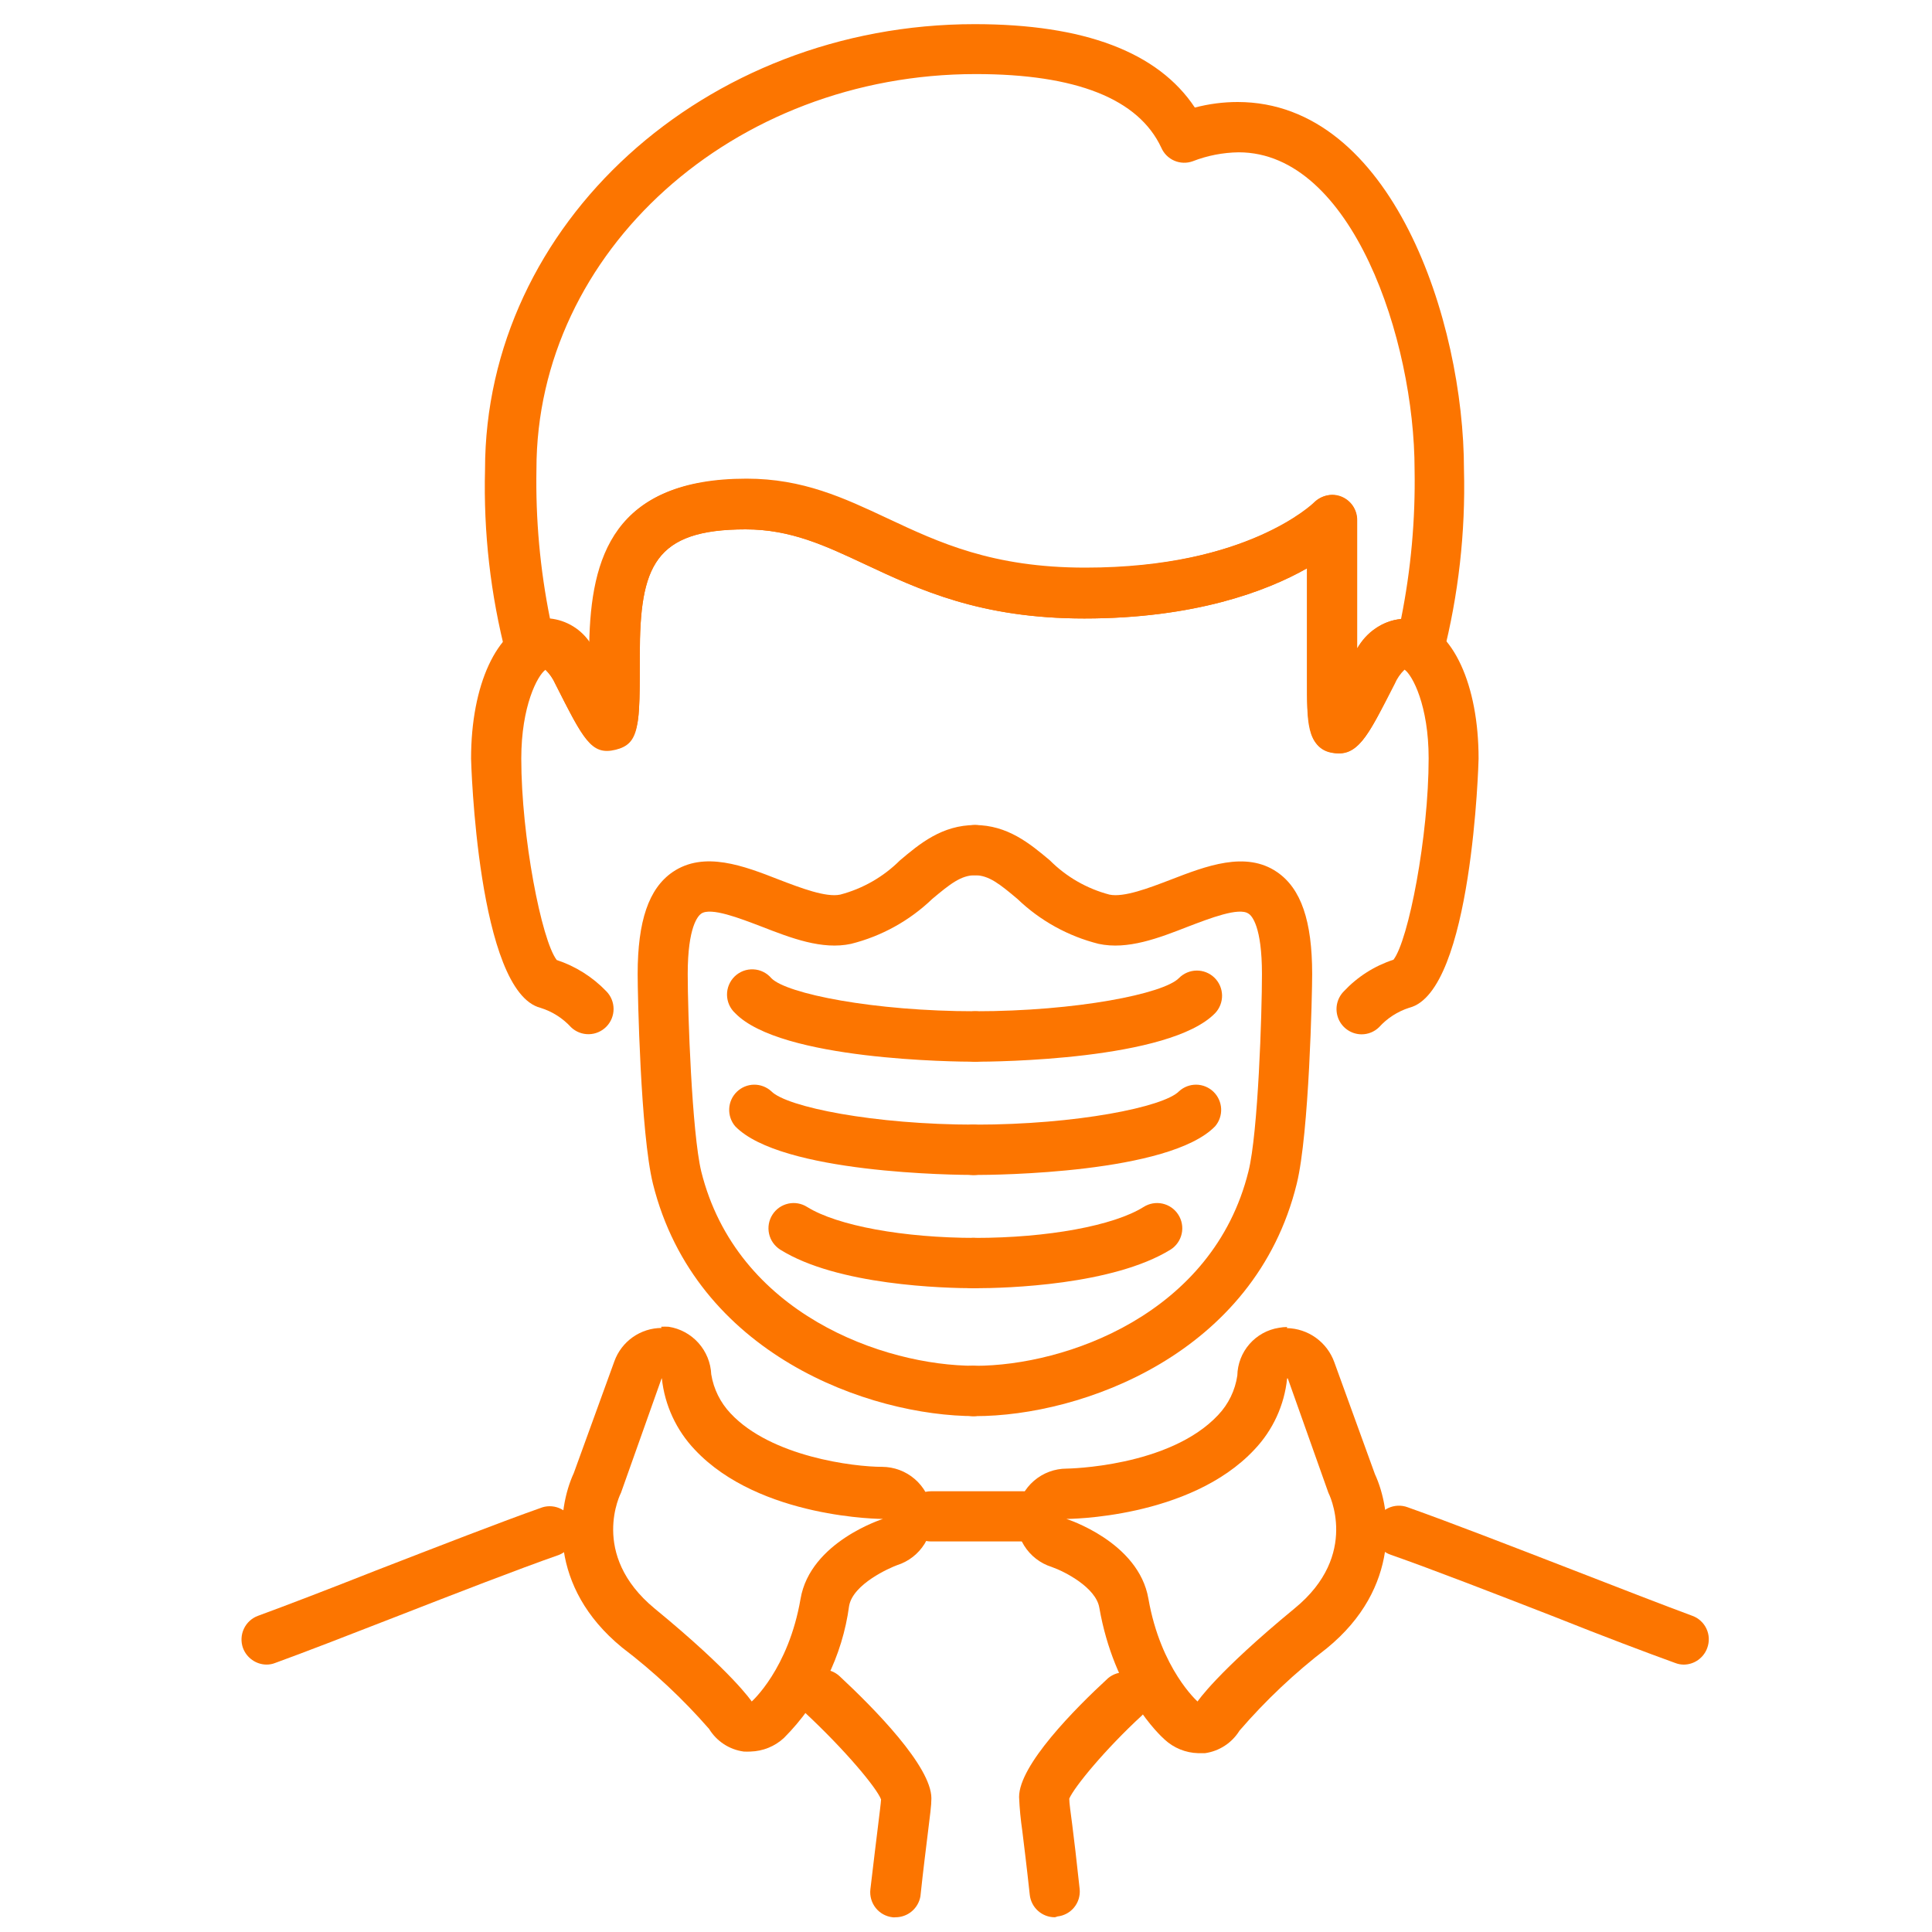 <svg width="80" height="80" viewBox="0 0 80 80" fill="none" xmlns="http://www.w3.org/2000/svg">
<rect width="80" height="80" fill="white"/>
<path d="M43.671 79.39C43.415 79.389 43.169 79.293 42.978 79.121C42.788 78.95 42.668 78.713 42.64 78.458C42.511 77.262 42.405 76.419 42.332 75.819C42.263 75.351 42.218 74.881 42.198 74.409C42.198 73.089 44.506 70.758 45.884 69.489C46.09 69.317 46.354 69.231 46.621 69.249C46.889 69.268 47.139 69.388 47.32 69.586C47.501 69.784 47.599 70.044 47.593 70.313C47.588 70.581 47.48 70.837 47.291 71.028C45.755 72.443 44.489 73.988 44.276 74.476C44.276 74.667 44.332 75.038 44.4 75.566C44.467 76.094 44.579 77.02 44.708 78.234C44.731 78.505 44.648 78.775 44.475 78.985C44.302 79.195 44.053 79.328 43.783 79.357C43.748 79.374 43.71 79.385 43.671 79.39Z" fill="#FC7500"/>
<path d="M37.077 79.39C37.038 79.396 36.998 79.396 36.959 79.39C36.685 79.359 36.434 79.221 36.262 79.005C36.09 78.789 36.01 78.514 36.04 78.239C36.175 77.071 36.281 76.24 36.354 75.633C36.427 75.027 36.471 74.695 36.483 74.51C36.292 74.016 34.992 72.466 33.351 70.933C33.149 70.744 33.031 70.483 33.022 70.207C33.012 69.931 33.112 69.663 33.3 69.461C33.488 69.259 33.749 69.141 34.024 69.131C34.299 69.121 34.567 69.222 34.768 69.41C36.186 70.73 38.567 73.14 38.567 74.465C38.567 74.763 38.511 75.161 38.416 75.936C38.343 76.537 38.236 77.363 38.113 78.52C38.071 78.764 37.943 78.986 37.754 79.145C37.564 79.305 37.324 79.391 37.077 79.39Z" fill="#FC7500"/>
<path d="M27.406 57.078C27.524 58.184 28.003 59.22 28.768 60.026C31.457 62.896 36.561 62.896 36.561 62.896C36.561 62.896 33.552 63.839 33.149 66.204C32.65 69.113 31.127 70.455 31.127 70.455C31.127 70.455 30.342 69.259 27.104 66.603C24.386 64.356 25.714 61.812 25.714 61.812L27.395 57.078H27.406ZM27.395 54.988C26.967 54.989 26.55 55.123 26.2 55.37C25.85 55.617 25.584 55.966 25.439 56.37L23.759 60.998C23.07 62.486 22.677 65.698 25.759 68.22C27.07 69.218 28.278 70.347 29.361 71.59C29.516 71.843 29.725 72.059 29.973 72.221C30.221 72.384 30.502 72.488 30.796 72.528C30.889 72.533 30.983 72.533 31.076 72.528C31.59 72.514 32.082 72.315 32.46 71.966C33.933 70.488 34.882 68.566 35.16 66.496C35.323 65.586 36.841 64.923 37.144 64.811C37.617 64.662 38.022 64.348 38.285 63.926C38.548 63.504 38.651 63.002 38.577 62.51C38.503 62.019 38.255 61.569 37.879 61.245C37.503 60.92 37.024 60.741 36.528 60.739C35.357 60.739 31.933 60.324 30.252 58.526C29.829 58.08 29.55 57.517 29.451 56.909C29.43 56.427 29.242 55.967 28.92 55.607C28.598 55.248 28.162 55.011 27.686 54.938C27.582 54.932 27.477 54.932 27.373 54.938L27.395 54.988Z" fill="#FC7500"/>
<path d="M53.325 57.077L55.006 61.812C55.006 61.812 56.334 64.373 53.605 66.602C50.378 69.259 49.588 70.455 49.588 70.455C49.588 70.455 48.064 69.113 47.554 66.204C47.151 63.839 44.159 62.896 44.159 62.896C44.159 62.896 49.258 62.896 51.941 60.026C52.707 59.221 53.184 58.184 53.297 57.077H53.325ZM53.297 54.949C53.182 54.949 53.068 54.96 52.955 54.982C52.482 55.056 52.051 55.295 51.736 55.657C51.421 56.018 51.244 56.48 51.235 56.959C51.144 57.573 50.867 58.144 50.44 58.593C48.423 60.75 44.209 60.812 44.17 60.812C43.673 60.812 43.193 60.99 42.816 61.315C42.439 61.639 42.191 62.088 42.115 62.58C42.04 63.072 42.143 63.575 42.406 63.998C42.669 64.42 43.074 64.735 43.548 64.884C44.108 65.08 45.38 65.743 45.52 66.569C46.137 70.096 48.014 71.842 48.227 72.033C48.605 72.381 49.097 72.581 49.61 72.595H49.896C50.188 72.554 50.467 72.449 50.714 72.288C50.961 72.127 51.17 71.913 51.325 71.662C52.41 70.405 53.621 69.263 54.939 68.253C58.015 65.743 57.622 62.531 56.933 61.042L55.252 56.409C55.106 56.001 54.84 55.648 54.489 55.395C54.138 55.142 53.718 55.002 53.286 54.994L53.297 54.949Z" fill="#FC7500"/>
<path d="M56.379 42.829C56.173 42.828 55.973 42.766 55.803 42.651C55.632 42.536 55.499 42.374 55.421 42.184C55.343 41.993 55.322 41.784 55.362 41.582C55.402 41.381 55.5 41.195 55.645 41.049C56.209 40.446 56.916 39.995 57.701 39.74C58.323 38.932 59.157 34.63 59.157 31.4C59.157 29.221 58.491 27.963 58.16 27.727C57.986 27.896 57.846 28.099 57.751 28.323C56.631 30.507 56.194 31.406 55.14 31.159C54.087 30.912 54.121 29.873 54.121 28.143V23.532C52.44 24.487 49.448 25.61 44.898 25.61C40.59 25.61 38.057 24.414 35.816 23.364C34.169 22.594 32.746 21.92 30.874 21.92C27.098 21.92 26.493 23.453 26.493 27.115C26.493 30.092 26.493 30.799 25.485 31.047C24.476 31.294 24.151 30.608 23.008 28.34C22.907 28.113 22.765 27.907 22.588 27.733C22.257 27.969 21.585 29.233 21.585 31.412C21.585 34.641 22.425 38.943 23.053 39.752C23.831 40.009 24.535 40.452 25.103 41.043C25.297 41.238 25.405 41.501 25.407 41.775C25.408 42.05 25.301 42.314 25.11 42.51C24.918 42.706 24.658 42.819 24.384 42.824C24.11 42.829 23.845 42.726 23.647 42.537C23.305 42.162 22.87 41.885 22.386 41.734C19.77 41.071 19.506 31.507 19.506 31.412C19.506 28.356 20.571 26.054 22.156 25.683C22.586 25.597 23.032 25.645 23.433 25.822C23.834 25.999 24.171 26.296 24.398 26.672C24.465 23.066 25.406 19.848 30.858 19.848C33.194 19.848 34.886 20.645 36.684 21.488C38.825 22.493 41.038 23.532 44.881 23.532C51.605 23.532 54.373 20.842 54.406 20.808C54.552 20.661 54.737 20.561 54.94 20.52C55.142 20.479 55.352 20.5 55.543 20.578C55.734 20.657 55.897 20.791 56.012 20.963C56.127 21.135 56.188 21.337 56.188 21.544V26.857C57.084 25.515 58.138 25.576 58.586 25.683C60.166 26.054 61.225 28.356 61.225 31.412C61.225 31.507 60.967 41.071 58.356 41.728C57.874 41.882 57.441 42.161 57.101 42.537C56.908 42.725 56.648 42.83 56.379 42.829Z" fill="#FC7500"/>
<path d="M55.404 31.192C54.121 31.192 54.121 29.845 54.121 28.143V23.532C52.44 24.487 49.448 25.61 44.898 25.61C40.59 25.61 38.057 24.414 35.816 23.364C34.169 22.594 32.746 21.92 30.875 21.92C27.098 21.92 26.493 23.453 26.493 27.115C26.493 28.126 26.493 28.862 26.46 29.362C26.426 29.861 26.364 31.047 25.227 31.047C24.392 31.047 24.106 30.519 22.986 28.306C22.887 28.081 22.744 27.879 22.566 27.71C22.43 27.796 22.278 27.851 22.119 27.872C21.961 27.893 21.8 27.88 21.647 27.834C21.486 27.781 21.341 27.691 21.222 27.571C21.103 27.451 21.014 27.305 20.963 27.143C20.312 24.633 20.016 22.042 20.084 19.449C20.084 9.273 29.183 1 40.36 1C44.893 1 47.952 2.157 49.476 4.454C50.054 4.302 50.649 4.224 51.247 4.224C57.639 4.224 60.62 13.305 60.62 19.449C60.687 22.042 60.394 24.631 59.752 27.143C59.708 27.307 59.626 27.457 59.511 27.581C59.396 27.704 59.253 27.798 59.094 27.854C58.934 27.909 58.764 27.924 58.597 27.898C58.431 27.872 58.273 27.806 58.138 27.705C57.959 27.876 57.818 28.083 57.723 28.311C56.726 30.35 56.306 31.192 55.404 31.192ZM55.163 20.488C55.293 20.487 55.423 20.512 55.544 20.561C55.738 20.639 55.904 20.773 56.021 20.946C56.137 21.119 56.2 21.324 56.199 21.533V26.851C56.382 26.516 56.642 26.23 56.958 26.017C57.274 25.803 57.636 25.67 58.015 25.627C58.423 23.594 58.611 21.523 58.575 19.449C58.575 14.075 55.981 6.307 51.291 6.307C50.639 6.316 49.994 6.441 49.386 6.678C49.139 6.767 48.867 6.758 48.626 6.654C48.385 6.55 48.192 6.358 48.087 6.116C47.145 4.095 44.562 3.067 40.405 3.067C30.37 3.067 22.213 10.407 22.213 19.432C22.175 21.506 22.363 23.577 22.773 25.61C23.113 25.645 23.44 25.756 23.731 25.935C24.022 26.113 24.269 26.356 24.454 26.643C24.521 23.038 25.462 19.82 30.914 19.82C33.25 19.82 34.942 20.617 36.741 21.46C38.881 22.465 41.094 23.504 44.938 23.504C51.756 23.504 54.423 20.814 54.463 20.786C54.65 20.601 54.9 20.494 55.163 20.488Z" fill="#FC7500"/>
<path d="M11.04 68.927C10.826 68.926 10.618 68.859 10.443 68.735C10.267 68.612 10.134 68.438 10.06 68.237C9.968 67.977 9.982 67.691 10.1 67.442C10.217 67.192 10.429 66.999 10.687 66.906C11.853 66.479 13.668 65.782 15.584 65.024C18.111 64.047 20.711 63.031 22.465 62.413C22.721 62.336 22.998 62.362 23.236 62.485C23.475 62.608 23.657 62.818 23.745 63.071C23.833 63.325 23.82 63.603 23.709 63.847C23.598 64.092 23.397 64.284 23.148 64.384C21.434 64.985 18.845 65.99 16.341 66.967C14.408 67.72 12.587 68.427 11.393 68.86C11.281 68.904 11.161 68.927 11.04 68.927Z" fill="#FC7500"/>
<path d="M40.383 58.639C35.979 58.639 28.796 56.072 27.037 49.018C26.521 46.923 26.404 41.155 26.404 40.336C26.404 38.134 26.863 36.792 27.849 36.112C29.154 35.219 30.802 35.854 32.264 36.427C33.172 36.775 34.203 37.168 34.791 37.044C35.724 36.799 36.577 36.311 37.262 35.629C38.08 34.938 39.004 34.163 40.383 34.163C40.657 34.163 40.921 34.273 41.115 34.468C41.31 34.663 41.419 34.927 41.419 35.202C41.419 35.478 41.31 35.742 41.115 35.937C40.921 36.132 40.657 36.241 40.383 36.241C39.794 36.241 39.346 36.601 38.601 37.224C37.661 38.126 36.502 38.767 35.239 39.083C34.046 39.341 32.763 38.847 31.524 38.364C30.639 38.027 29.435 37.556 29.037 37.831C28.908 37.921 28.477 38.359 28.477 40.336C28.477 41.942 28.65 46.895 29.037 48.507C30.505 54.41 36.606 56.555 40.36 56.555C40.623 56.574 40.868 56.692 41.047 56.886C41.226 57.079 41.326 57.333 41.326 57.597C41.326 57.861 41.226 58.115 41.047 58.308C40.868 58.501 40.623 58.619 40.36 58.639H40.383Z" fill="#FC7500"/>
<path d="M40.383 43.964C39.565 43.964 32.331 43.902 30.443 41.953C30.338 41.857 30.254 41.74 30.195 41.61C30.137 41.48 30.106 41.339 30.104 41.197C30.102 41.054 30.129 40.912 30.184 40.781C30.239 40.649 30.32 40.53 30.422 40.431C30.524 40.332 30.646 40.255 30.779 40.204C30.912 40.154 31.054 40.132 31.196 40.139C31.338 40.145 31.478 40.181 31.605 40.244C31.733 40.307 31.847 40.396 31.939 40.504C32.566 41.15 36.192 41.874 40.383 41.874C40.659 41.874 40.924 41.984 41.119 42.18C41.315 42.376 41.425 42.642 41.425 42.919C41.425 43.196 41.315 43.462 41.119 43.658C40.924 43.854 40.659 43.964 40.383 43.964Z" fill="#FC7500"/>
<path d="M40.382 48.653C39.564 48.653 32.337 48.591 30.443 46.637C30.271 46.435 30.182 46.174 30.195 45.909C30.207 45.643 30.321 45.392 30.512 45.208C30.702 45.023 30.956 44.918 31.221 44.914C31.486 44.911 31.743 45.008 31.939 45.188C32.572 45.839 36.191 46.569 40.382 46.569C40.645 46.589 40.89 46.707 41.069 46.9C41.248 47.093 41.348 47.347 41.348 47.611C41.348 47.875 41.248 48.129 41.069 48.322C40.89 48.516 40.645 48.634 40.382 48.653Z" fill="#FC7500"/>
<path d="M40.382 53.343C39.083 53.343 34.667 53.225 32.303 51.742C32.188 51.668 32.088 51.572 32.009 51.46C31.93 51.348 31.875 51.221 31.845 51.087C31.816 50.953 31.812 50.814 31.836 50.679C31.86 50.544 31.91 50.414 31.984 50.299C32.057 50.183 32.153 50.083 32.265 50.004C32.377 49.925 32.504 49.87 32.638 49.84C32.771 49.81 32.91 49.807 33.044 49.831C33.179 49.855 33.308 49.905 33.424 49.979C34.673 50.754 37.407 51.259 40.405 51.259C40.667 51.278 40.913 51.397 41.092 51.59C41.271 51.783 41.371 52.037 41.371 52.301C41.371 52.565 41.271 52.819 41.092 53.012C40.913 53.205 40.667 53.323 40.405 53.343H40.382Z" fill="#FC7500"/>
<path d="M40.382 43.964C40.106 43.964 39.841 43.854 39.645 43.658C39.45 43.462 39.34 43.196 39.34 42.919C39.34 42.642 39.45 42.376 39.645 42.18C39.841 41.984 40.106 41.874 40.382 41.874C44.568 41.874 48.193 41.15 48.82 40.498C49.013 40.303 49.276 40.192 49.55 40.189C49.825 40.186 50.089 40.292 50.286 40.483C50.484 40.675 50.597 40.937 50.603 41.212C50.608 41.487 50.505 41.754 50.316 41.953C48.422 43.902 41.2 43.964 40.382 43.964Z" fill="#FC7500"/>
<path d="M40.383 48.653C40.24 48.664 40.096 48.645 39.961 48.597C39.826 48.549 39.702 48.474 39.597 48.377C39.492 48.279 39.408 48.16 39.351 48.029C39.294 47.897 39.264 47.755 39.264 47.611C39.264 47.468 39.294 47.325 39.351 47.194C39.408 47.062 39.492 46.944 39.597 46.846C39.702 46.748 39.826 46.673 39.961 46.626C40.096 46.578 40.24 46.559 40.383 46.569C44.568 46.569 48.187 45.839 48.821 45.188C49.016 45.008 49.273 44.911 49.538 44.914C49.803 44.918 50.057 45.023 50.248 45.208C50.438 45.392 50.552 45.643 50.565 45.909C50.577 46.174 50.489 46.435 50.316 46.637C48.423 48.591 41.201 48.653 40.383 48.653Z" fill="#FC7500"/>
<path d="M40.383 53.343C40.24 53.353 40.096 53.334 39.961 53.286C39.826 53.239 39.702 53.164 39.597 53.066C39.492 52.968 39.408 52.85 39.351 52.718C39.294 52.587 39.264 52.444 39.264 52.301C39.264 52.157 39.294 52.015 39.351 51.883C39.408 51.752 39.492 51.633 39.597 51.536C39.702 51.438 39.826 51.363 39.961 51.315C40.096 51.268 40.24 51.249 40.383 51.259C43.374 51.259 46.114 50.754 47.352 49.979C47.468 49.905 47.597 49.855 47.732 49.831C47.867 49.807 48.005 49.81 48.139 49.84C48.272 49.87 48.399 49.925 48.511 50.004C48.623 50.083 48.719 50.183 48.792 50.299C48.866 50.414 48.916 50.544 48.94 50.679C48.964 50.814 48.961 50.953 48.931 51.087C48.901 51.221 48.846 51.348 48.767 51.46C48.689 51.572 48.589 51.668 48.473 51.742C46.086 53.214 41.677 53.343 40.383 53.343Z" fill="#FC7500"/>
<path d="M40.383 58.639C40.24 58.649 40.096 58.63 39.961 58.582C39.826 58.535 39.702 58.46 39.597 58.362C39.492 58.264 39.408 58.146 39.351 58.014C39.294 57.883 39.264 57.74 39.264 57.597C39.264 57.453 39.294 57.311 39.351 57.179C39.408 57.048 39.492 56.929 39.597 56.832C39.702 56.734 39.826 56.659 39.961 56.611C40.096 56.564 40.24 56.544 40.383 56.555C44.125 56.555 50.232 54.41 51.695 48.507C52.098 46.918 52.255 41.942 52.255 40.336C52.255 38.359 51.835 37.909 51.695 37.831C51.303 37.556 50.092 38.027 49.207 38.364C47.974 38.847 46.691 39.341 45.492 39.083C44.23 38.767 43.071 38.126 42.131 37.224C41.391 36.601 40.943 36.241 40.36 36.241C40.085 36.241 39.822 36.132 39.627 35.937C39.433 35.742 39.324 35.478 39.324 35.202C39.324 34.927 39.433 34.663 39.627 34.468C39.822 34.273 40.085 34.163 40.36 34.163C41.727 34.163 42.652 34.938 43.47 35.623C44.153 36.309 45.006 36.799 45.941 37.044C46.535 37.168 47.566 36.775 48.473 36.427C49.93 35.865 51.583 35.219 52.883 36.112C53.874 36.792 54.334 38.134 54.334 40.336C54.334 41.133 54.21 46.934 53.695 49.018C51.964 56.072 44.781 58.639 40.383 58.639Z" fill="#FC7500"/>
<path d="M69.719 68.928C69.598 68.927 69.479 68.904 69.366 68.86C68.173 68.428 66.341 67.737 64.402 66.962C61.903 65.99 59.315 64.985 57.6 64.384C57.468 64.341 57.347 64.272 57.242 64.181C57.137 64.09 57.052 63.978 56.991 63.854C56.929 63.729 56.893 63.594 56.885 63.455C56.877 63.316 56.896 63.177 56.942 63.046C56.987 62.915 57.059 62.794 57.152 62.691C57.245 62.588 57.357 62.505 57.483 62.446C57.608 62.387 57.744 62.354 57.883 62.348C58.021 62.342 58.159 62.364 58.289 62.413C60.032 63.031 62.637 64.042 65.158 65.019C67.08 65.766 68.901 66.473 70.072 66.906C70.201 66.952 70.319 67.022 70.419 67.115C70.52 67.206 70.602 67.317 70.66 67.441C70.718 67.565 70.751 67.699 70.757 67.836C70.762 67.972 70.741 68.109 70.694 68.237C70.622 68.438 70.489 68.612 70.315 68.736C70.141 68.86 69.933 68.927 69.719 68.928Z" fill="#FC7500"/>
<path d="M42.377 63.828H38.55C38.276 63.828 38.012 63.719 37.817 63.524C37.623 63.329 37.514 63.065 37.514 62.789C37.514 62.514 37.623 62.249 37.817 62.055C38.012 61.86 38.276 61.75 38.55 61.75H42.377C42.652 61.75 42.916 61.86 43.11 62.055C43.304 62.249 43.414 62.514 43.414 62.789C43.414 63.065 43.304 63.329 43.11 63.524C42.916 63.719 42.652 63.828 42.377 63.828Z" fill="#FC7500"/>
</svg>

